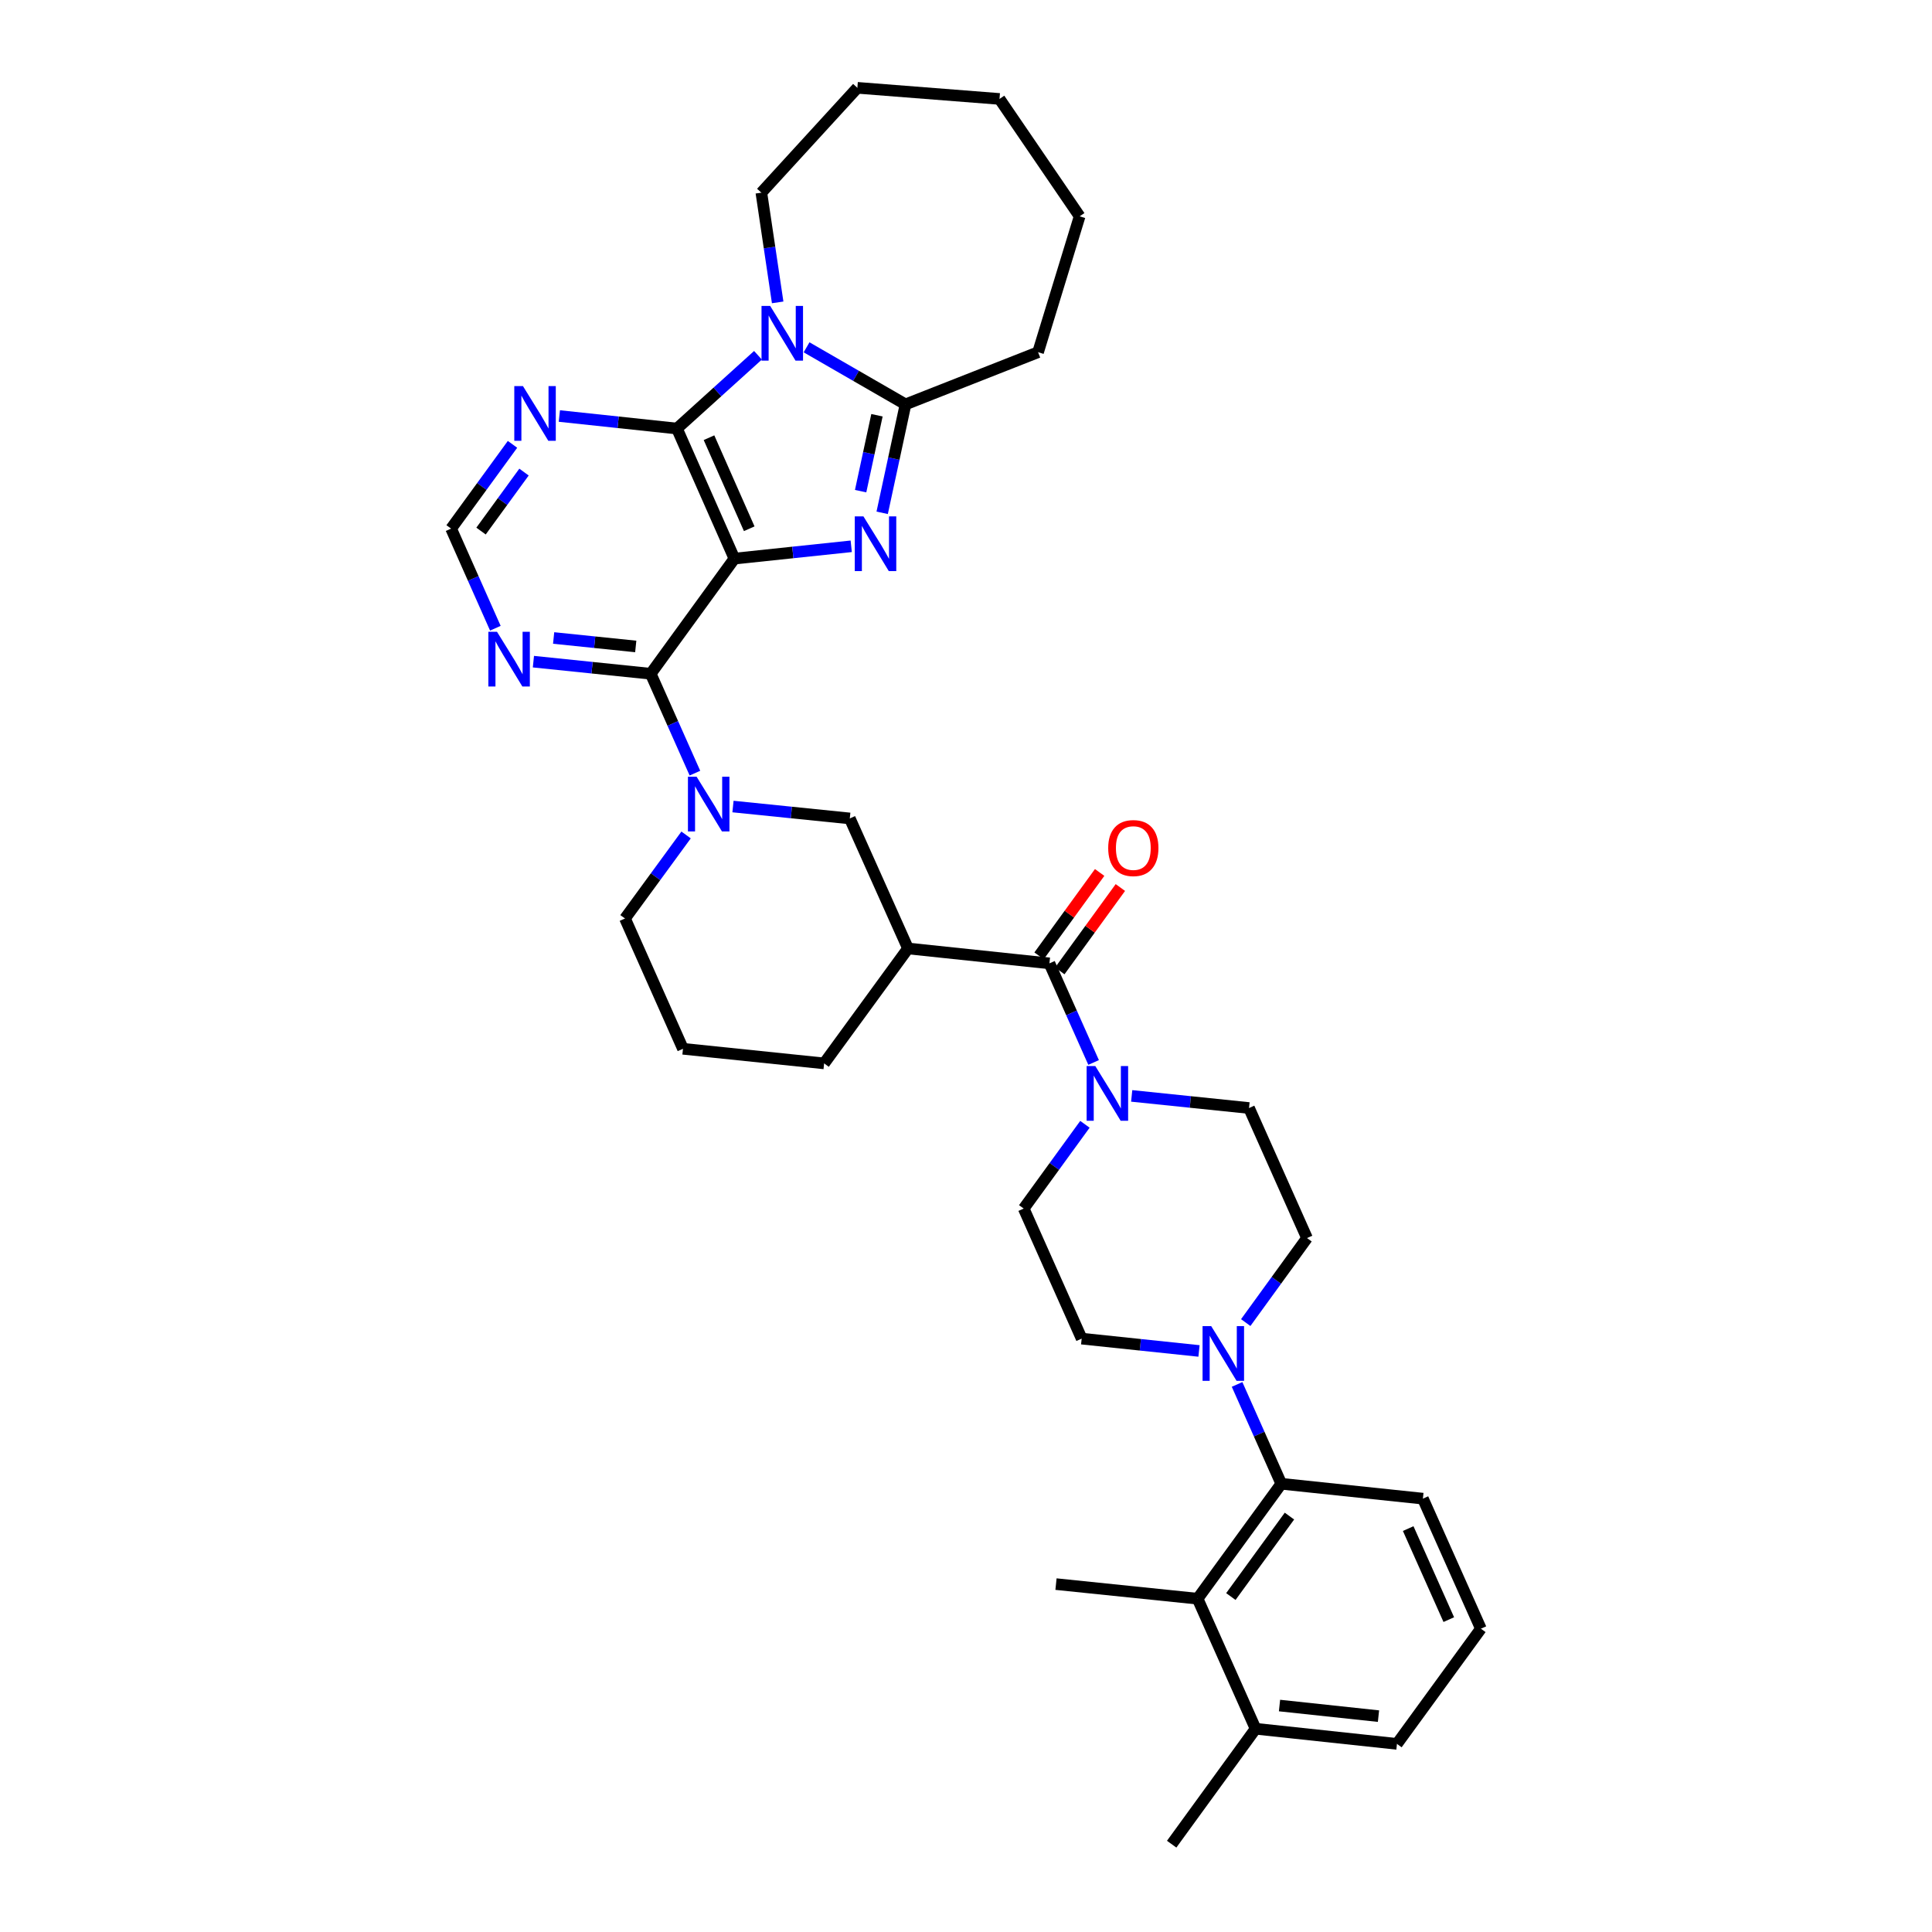 <?xml version='1.0' encoding='iso-8859-1'?>
<svg version='1.1' baseProfile='full'
              xmlns='http://www.w3.org/2000/svg'
                      xmlns:rdkit='http://www.rdkit.org/xml'
                      xmlns:xlink='http://www.w3.org/1999/xlink'
                  xml:space='preserve'
width='1000px' height='1000px' viewBox='0 0 1000 1000'>
<!-- END OF HEADER -->
<rect style='opacity:1.0;fill:#FFFFFF;stroke:none' width='1000' height='1000' x='0' y='0'> </rect>
<path class='bond-0' d='M 380.13,289.136 L 410.362,285.949' style='fill:none;fill-rule:evenodd;stroke:#000000;stroke-width:6px;stroke-linecap:butt;stroke-linejoin:miter;stroke-opacity:1' />
<path class='bond-0' d='M 410.362,285.949 L 440.593,282.762' style='fill:none;fill-rule:evenodd;stroke:#0000FF;stroke-width:6px;stroke-linecap:butt;stroke-linejoin:miter;stroke-opacity:1' />
<path class='bond-1' d='M 380.13,289.136 L 350.386,221.815' style='fill:none;fill-rule:evenodd;stroke:#000000;stroke-width:6px;stroke-linecap:butt;stroke-linejoin:miter;stroke-opacity:1' />
<path class='bond-1' d='M 387.8,273.678 L 366.979,226.553' style='fill:none;fill-rule:evenodd;stroke:#000000;stroke-width:6px;stroke-linecap:butt;stroke-linejoin:miter;stroke-opacity:1' />
<path class='bond-3' d='M 380.13,289.136 L 336.807,348.735' style='fill:none;fill-rule:evenodd;stroke:#000000;stroke-width:6px;stroke-linecap:butt;stroke-linejoin:miter;stroke-opacity:1' />
<path class='bond-4' d='M 456.614,265.432 L 462.654,237.368' style='fill:none;fill-rule:evenodd;stroke:#0000FF;stroke-width:6px;stroke-linecap:butt;stroke-linejoin:miter;stroke-opacity:1' />
<path class='bond-4' d='M 462.654,237.368 L 468.693,209.304' style='fill:none;fill-rule:evenodd;stroke:#000000;stroke-width:6px;stroke-linecap:butt;stroke-linejoin:miter;stroke-opacity:1' />
<path class='bond-4' d='M 445.46,254.222 L 449.688,234.577' style='fill:none;fill-rule:evenodd;stroke:#0000FF;stroke-width:6px;stroke-linecap:butt;stroke-linejoin:miter;stroke-opacity:1' />
<path class='bond-4' d='M 449.688,234.577 L 453.916,214.932' style='fill:none;fill-rule:evenodd;stroke:#000000;stroke-width:6px;stroke-linecap:butt;stroke-linejoin:miter;stroke-opacity:1' />
<path class='bond-2' d='M 350.386,221.815 L 371.355,202.852' style='fill:none;fill-rule:evenodd;stroke:#000000;stroke-width:6px;stroke-linecap:butt;stroke-linejoin:miter;stroke-opacity:1' />
<path class='bond-2' d='M 371.355,202.852 L 392.324,183.889' style='fill:none;fill-rule:evenodd;stroke:#0000FF;stroke-width:6px;stroke-linecap:butt;stroke-linejoin:miter;stroke-opacity:1' />
<path class='bond-10' d='M 350.386,221.815 L 319.953,218.573' style='fill:none;fill-rule:evenodd;stroke:#000000;stroke-width:6px;stroke-linecap:butt;stroke-linejoin:miter;stroke-opacity:1' />
<path class='bond-10' d='M 319.953,218.573 L 289.521,215.331' style='fill:none;fill-rule:evenodd;stroke:#0000FF;stroke-width:6px;stroke-linecap:butt;stroke-linejoin:miter;stroke-opacity:1' />
<path class='bond-22' d='M 402.522,156.516 L 398.3,128.121' style='fill:none;fill-rule:evenodd;stroke:#0000FF;stroke-width:6px;stroke-linecap:butt;stroke-linejoin:miter;stroke-opacity:1' />
<path class='bond-22' d='M 398.3,128.121 L 394.078,99.727' style='fill:none;fill-rule:evenodd;stroke:#000000;stroke-width:6px;stroke-linecap:butt;stroke-linejoin:miter;stroke-opacity:1' />
<path class='bond-35' d='M 417.482,179.771 L 443.088,194.537' style='fill:none;fill-rule:evenodd;stroke:#0000FF;stroke-width:6px;stroke-linecap:butt;stroke-linejoin:miter;stroke-opacity:1' />
<path class='bond-35' d='M 443.088,194.537 L 468.693,209.304' style='fill:none;fill-rule:evenodd;stroke:#000000;stroke-width:6px;stroke-linecap:butt;stroke-linejoin:miter;stroke-opacity:1' />
<path class='bond-5' d='M 336.807,348.735 L 348.251,374.456' style='fill:none;fill-rule:evenodd;stroke:#000000;stroke-width:6px;stroke-linecap:butt;stroke-linejoin:miter;stroke-opacity:1' />
<path class='bond-5' d='M 348.251,374.456 L 359.695,400.176' style='fill:none;fill-rule:evenodd;stroke:#0000FF;stroke-width:6px;stroke-linecap:butt;stroke-linejoin:miter;stroke-opacity:1' />
<path class='bond-12' d='M 336.807,348.735 L 306.449,345.604' style='fill:none;fill-rule:evenodd;stroke:#000000;stroke-width:6px;stroke-linecap:butt;stroke-linejoin:miter;stroke-opacity:1' />
<path class='bond-12' d='M 306.449,345.604 L 276.092,342.473' style='fill:none;fill-rule:evenodd;stroke:#0000FF;stroke-width:6px;stroke-linecap:butt;stroke-linejoin:miter;stroke-opacity:1' />
<path class='bond-12' d='M 329.06,334.604 L 307.81,332.412' style='fill:none;fill-rule:evenodd;stroke:#000000;stroke-width:6px;stroke-linecap:butt;stroke-linejoin:miter;stroke-opacity:1' />
<path class='bond-12' d='M 307.81,332.412 L 286.56,330.22' style='fill:none;fill-rule:evenodd;stroke:#0000FF;stroke-width:6px;stroke-linecap:butt;stroke-linejoin:miter;stroke-opacity:1' />
<path class='bond-24' d='M 468.693,209.304 L 537.304,182.3' style='fill:none;fill-rule:evenodd;stroke:#000000;stroke-width:6px;stroke-linecap:butt;stroke-linejoin:miter;stroke-opacity:1' />
<path class='bond-13' d='M 379.392,417.463 L 409.623,420.543' style='fill:none;fill-rule:evenodd;stroke:#0000FF;stroke-width:6px;stroke-linecap:butt;stroke-linejoin:miter;stroke-opacity:1' />
<path class='bond-13' d='M 409.623,420.543 L 439.855,423.624' style='fill:none;fill-rule:evenodd;stroke:#000000;stroke-width:6px;stroke-linecap:butt;stroke-linejoin:miter;stroke-opacity:1' />
<path class='bond-23' d='M 355.117,432.176 L 339.305,453.795' style='fill:none;fill-rule:evenodd;stroke:#0000FF;stroke-width:6px;stroke-linecap:butt;stroke-linejoin:miter;stroke-opacity:1' />
<path class='bond-23' d='M 339.305,453.795 L 323.493,475.413' style='fill:none;fill-rule:evenodd;stroke:#000000;stroke-width:6px;stroke-linecap:butt;stroke-linejoin:miter;stroke-opacity:1' />
<path class='bond-6' d='M 543.184,498.637 L 469.983,490.923' style='fill:none;fill-rule:evenodd;stroke:#000000;stroke-width:6px;stroke-linecap:butt;stroke-linejoin:miter;stroke-opacity:1' />
<path class='bond-8' d='M 543.184,498.637 L 554.615,524.285' style='fill:none;fill-rule:evenodd;stroke:#000000;stroke-width:6px;stroke-linecap:butt;stroke-linejoin:miter;stroke-opacity:1' />
<path class='bond-8' d='M 554.615,524.285 L 566.047,549.934' style='fill:none;fill-rule:evenodd;stroke:#0000FF;stroke-width:6px;stroke-linecap:butt;stroke-linejoin:miter;stroke-opacity:1' />
<path class='bond-20' d='M 548.548,502.535 L 564.225,480.957' style='fill:none;fill-rule:evenodd;stroke:#000000;stroke-width:6px;stroke-linecap:butt;stroke-linejoin:miter;stroke-opacity:1' />
<path class='bond-20' d='M 564.225,480.957 L 579.902,459.38' style='fill:none;fill-rule:evenodd;stroke:#FF0000;stroke-width:6px;stroke-linecap:butt;stroke-linejoin:miter;stroke-opacity:1' />
<path class='bond-20' d='M 537.819,494.739 L 553.496,473.162' style='fill:none;fill-rule:evenodd;stroke:#000000;stroke-width:6px;stroke-linecap:butt;stroke-linejoin:miter;stroke-opacity:1' />
<path class='bond-20' d='M 553.496,473.162 L 569.173,451.584' style='fill:none;fill-rule:evenodd;stroke:#FF0000;stroke-width:6px;stroke-linecap:butt;stroke-linejoin:miter;stroke-opacity:1' />
<path class='bond-7' d='M 469.983,490.923 L 439.855,423.624' style='fill:none;fill-rule:evenodd;stroke:#000000;stroke-width:6px;stroke-linecap:butt;stroke-linejoin:miter;stroke-opacity:1' />
<path class='bond-37' d='M 469.983,490.923 L 426.563,550.412' style='fill:none;fill-rule:evenodd;stroke:#000000;stroke-width:6px;stroke-linecap:butt;stroke-linejoin:miter;stroke-opacity:1' />
<path class='bond-16' d='M 561.553,581.938 L 545.712,603.744' style='fill:none;fill-rule:evenodd;stroke:#0000FF;stroke-width:6px;stroke-linecap:butt;stroke-linejoin:miter;stroke-opacity:1' />
<path class='bond-16' d='M 545.712,603.744 L 529.87,625.55' style='fill:none;fill-rule:evenodd;stroke:#000000;stroke-width:6px;stroke-linecap:butt;stroke-linejoin:miter;stroke-opacity:1' />
<path class='bond-17' d='M 585.761,567.236 L 616.126,570.373' style='fill:none;fill-rule:evenodd;stroke:#0000FF;stroke-width:6px;stroke-linecap:butt;stroke-linejoin:miter;stroke-opacity:1' />
<path class='bond-17' d='M 616.126,570.373 L 646.49,573.51' style='fill:none;fill-rule:evenodd;stroke:#000000;stroke-width:6px;stroke-linecap:butt;stroke-linejoin:miter;stroke-opacity:1' />
<path class='bond-9' d='M 644.789,684.566 L 660.648,662.695' style='fill:none;fill-rule:evenodd;stroke:#0000FF;stroke-width:6px;stroke-linecap:butt;stroke-linejoin:miter;stroke-opacity:1' />
<path class='bond-9' d='M 660.648,662.695 L 676.507,640.824' style='fill:none;fill-rule:evenodd;stroke:#000000;stroke-width:6px;stroke-linecap:butt;stroke-linejoin:miter;stroke-opacity:1' />
<path class='bond-11' d='M 640.307,716.576 L 651.75,742.286' style='fill:none;fill-rule:evenodd;stroke:#0000FF;stroke-width:6px;stroke-linecap:butt;stroke-linejoin:miter;stroke-opacity:1' />
<path class='bond-11' d='M 651.75,742.286 L 663.193,767.996' style='fill:none;fill-rule:evenodd;stroke:#000000;stroke-width:6px;stroke-linecap:butt;stroke-linejoin:miter;stroke-opacity:1' />
<path class='bond-39' d='M 620.601,699.25 L 590.236,696.061' style='fill:none;fill-rule:evenodd;stroke:#0000FF;stroke-width:6px;stroke-linecap:butt;stroke-linejoin:miter;stroke-opacity:1' />
<path class='bond-39' d='M 590.236,696.061 L 559.872,692.872' style='fill:none;fill-rule:evenodd;stroke:#000000;stroke-width:6px;stroke-linecap:butt;stroke-linejoin:miter;stroke-opacity:1' />
<path class='bond-36' d='M 265.273,229.994 L 249.383,251.803' style='fill:none;fill-rule:evenodd;stroke:#0000FF;stroke-width:6px;stroke-linecap:butt;stroke-linejoin:miter;stroke-opacity:1' />
<path class='bond-36' d='M 249.383,251.803 L 233.493,273.611' style='fill:none;fill-rule:evenodd;stroke:#000000;stroke-width:6px;stroke-linecap:butt;stroke-linejoin:miter;stroke-opacity:1' />
<path class='bond-36' d='M 271.225,244.347 L 260.102,259.613' style='fill:none;fill-rule:evenodd;stroke:#0000FF;stroke-width:6px;stroke-linecap:butt;stroke-linejoin:miter;stroke-opacity:1' />
<path class='bond-36' d='M 260.102,259.613 L 248.979,274.879' style='fill:none;fill-rule:evenodd;stroke:#000000;stroke-width:6px;stroke-linecap:butt;stroke-linejoin:miter;stroke-opacity:1' />
<path class='bond-14' d='M 663.193,767.996 L 619.87,827.485' style='fill:none;fill-rule:evenodd;stroke:#000000;stroke-width:6px;stroke-linecap:butt;stroke-linejoin:miter;stroke-opacity:1' />
<path class='bond-14' d='M 667.416,784.726 L 637.089,826.369' style='fill:none;fill-rule:evenodd;stroke:#000000;stroke-width:6px;stroke-linecap:butt;stroke-linejoin:miter;stroke-opacity:1' />
<path class='bond-26' d='M 663.193,767.996 L 736.49,775.695' style='fill:none;fill-rule:evenodd;stroke:#000000;stroke-width:6px;stroke-linecap:butt;stroke-linejoin:miter;stroke-opacity:1' />
<path class='bond-15' d='M 256.398,325.168 L 244.945,299.389' style='fill:none;fill-rule:evenodd;stroke:#0000FF;stroke-width:6px;stroke-linecap:butt;stroke-linejoin:miter;stroke-opacity:1' />
<path class='bond-15' d='M 244.945,299.389 L 233.493,273.611' style='fill:none;fill-rule:evenodd;stroke:#000000;stroke-width:6px;stroke-linecap:butt;stroke-linejoin:miter;stroke-opacity:1' />
<path class='bond-21' d='M 619.87,827.485 L 649.887,894.799' style='fill:none;fill-rule:evenodd;stroke:#000000;stroke-width:6px;stroke-linecap:butt;stroke-linejoin:miter;stroke-opacity:1' />
<path class='bond-27' d='M 619.87,827.485 L 546.58,819.932' style='fill:none;fill-rule:evenodd;stroke:#000000;stroke-width:6px;stroke-linecap:butt;stroke-linejoin:miter;stroke-opacity:1' />
<path class='bond-18' d='M 529.87,625.55 L 559.872,692.872' style='fill:none;fill-rule:evenodd;stroke:#000000;stroke-width:6px;stroke-linecap:butt;stroke-linejoin:miter;stroke-opacity:1' />
<path class='bond-19' d='M 646.49,573.51 L 676.507,640.824' style='fill:none;fill-rule:evenodd;stroke:#000000;stroke-width:6px;stroke-linecap:butt;stroke-linejoin:miter;stroke-opacity:1' />
<path class='bond-31' d='M 649.887,894.799 L 606.453,954.545' style='fill:none;fill-rule:evenodd;stroke:#000000;stroke-width:6px;stroke-linecap:butt;stroke-linejoin:miter;stroke-opacity:1' />
<path class='bond-40' d='M 649.887,894.799 L 723.066,902.631' style='fill:none;fill-rule:evenodd;stroke:#000000;stroke-width:6px;stroke-linecap:butt;stroke-linejoin:miter;stroke-opacity:1' />
<path class='bond-40' d='M 662.275,882.786 L 713.5,888.269' style='fill:none;fill-rule:evenodd;stroke:#000000;stroke-width:6px;stroke-linecap:butt;stroke-linejoin:miter;stroke-opacity:1' />
<path class='bond-32' d='M 394.078,99.727 L 443.775,45.455' style='fill:none;fill-rule:evenodd;stroke:#000000;stroke-width:6px;stroke-linecap:butt;stroke-linejoin:miter;stroke-opacity:1' />
<path class='bond-28' d='M 323.493,475.413 L 353.51,542.852' style='fill:none;fill-rule:evenodd;stroke:#000000;stroke-width:6px;stroke-linecap:butt;stroke-linejoin:miter;stroke-opacity:1' />
<path class='bond-33' d='M 537.304,182.3 L 558.819,111.973' style='fill:none;fill-rule:evenodd;stroke:#000000;stroke-width:6px;stroke-linecap:butt;stroke-linejoin:miter;stroke-opacity:1' />
<path class='bond-25' d='M 426.563,550.412 L 353.51,542.852' style='fill:none;fill-rule:evenodd;stroke:#000000;stroke-width:6px;stroke-linecap:butt;stroke-linejoin:miter;stroke-opacity:1' />
<path class='bond-29' d='M 736.49,775.695 L 766.507,843.009' style='fill:none;fill-rule:evenodd;stroke:#000000;stroke-width:6px;stroke-linecap:butt;stroke-linejoin:miter;stroke-opacity:1' />
<path class='bond-29' d='M 728.88,791.194 L 749.892,838.313' style='fill:none;fill-rule:evenodd;stroke:#000000;stroke-width:6px;stroke-linecap:butt;stroke-linejoin:miter;stroke-opacity:1' />
<path class='bond-30' d='M 766.507,843.009 L 723.066,902.631' style='fill:none;fill-rule:evenodd;stroke:#000000;stroke-width:6px;stroke-linecap:butt;stroke-linejoin:miter;stroke-opacity:1' />
<path class='bond-34' d='M 443.775,45.455 L 517.344,51.209' style='fill:none;fill-rule:evenodd;stroke:#000000;stroke-width:6px;stroke-linecap:butt;stroke-linejoin:miter;stroke-opacity:1' />
<path class='bond-38' d='M 558.819,111.973 L 517.344,51.209' style='fill:none;fill-rule:evenodd;stroke:#000000;stroke-width:6px;stroke-linecap:butt;stroke-linejoin:miter;stroke-opacity:1' />
<path  class='atom-1' d='M 446.909 267.276
L 456.189 282.276
Q 457.109 283.756, 458.589 286.436
Q 460.069 289.116, 460.149 289.276
L 460.149 267.276
L 463.909 267.276
L 463.909 295.596
L 460.029 295.596
L 450.069 279.196
Q 448.909 277.276, 447.669 275.076
Q 446.469 272.876, 446.109 272.196
L 446.109 295.596
L 442.429 295.596
L 442.429 267.276
L 446.909 267.276
' fill='#0000FF'/>
<path  class='atom-3' d='M 398.641 158.355
L 407.921 173.355
Q 408.841 174.835, 410.321 177.515
Q 411.801 180.195, 411.881 180.355
L 411.881 158.355
L 415.641 158.355
L 415.641 186.675
L 411.761 186.675
L 401.801 170.275
Q 400.641 168.355, 399.401 166.155
Q 398.201 163.955, 397.841 163.275
L 397.841 186.675
L 394.161 186.675
L 394.161 158.355
L 398.641 158.355
' fill='#0000FF'/>
<path  class='atom-6' d='M 360.556 402.022
L 369.836 417.022
Q 370.756 418.502, 372.236 421.182
Q 373.716 423.862, 373.796 424.022
L 373.796 402.022
L 377.556 402.022
L 377.556 430.342
L 373.676 430.342
L 363.716 413.942
Q 362.556 412.022, 361.316 409.822
Q 360.116 407.622, 359.756 406.942
L 359.756 430.342
L 356.076 430.342
L 356.076 402.022
L 360.556 402.022
' fill='#0000FF'/>
<path  class='atom-9' d='M 566.919 551.776
L 576.199 566.776
Q 577.119 568.256, 578.599 570.936
Q 580.079 573.616, 580.159 573.776
L 580.159 551.776
L 583.919 551.776
L 583.919 580.096
L 580.039 580.096
L 570.079 563.696
Q 568.919 561.776, 567.679 559.576
Q 566.479 557.376, 566.119 556.696
L 566.119 580.096
L 562.439 580.096
L 562.439 551.776
L 566.919 551.776
' fill='#0000FF'/>
<path  class='atom-10' d='M 626.924 686.411
L 636.204 701.411
Q 637.124 702.891, 638.604 705.571
Q 640.084 708.251, 640.164 708.411
L 640.164 686.411
L 643.924 686.411
L 643.924 714.731
L 640.044 714.731
L 630.084 698.331
Q 628.924 696.411, 627.684 694.211
Q 626.484 692.011, 626.124 691.331
L 626.124 714.731
L 622.444 714.731
L 622.444 686.411
L 626.924 686.411
' fill='#0000FF'/>
<path  class='atom-11' d='M 270.674 199.83
L 279.954 214.83
Q 280.874 216.31, 282.354 218.99
Q 283.834 221.67, 283.914 221.83
L 283.914 199.83
L 287.674 199.83
L 287.674 228.15
L 283.794 228.15
L 273.834 211.75
Q 272.674 209.83, 271.434 207.63
Q 270.234 205.43, 269.874 204.75
L 269.874 228.15
L 266.194 228.15
L 266.194 199.83
L 270.674 199.83
' fill='#0000FF'/>
<path  class='atom-13' d='M 257.25 327.016
L 266.53 342.016
Q 267.45 343.496, 268.93 346.176
Q 270.41 348.856, 270.49 349.016
L 270.49 327.016
L 274.25 327.016
L 274.25 355.336
L 270.37 355.336
L 260.41 338.936
Q 259.25 337.016, 258.01 334.816
Q 256.81 332.616, 256.45 331.936
L 256.45 355.336
L 252.77 355.336
L 252.77 327.016
L 257.25 327.016
' fill='#0000FF'/>
<path  class='atom-21' d='M 573.603 438.955
Q 573.603 432.155, 576.963 428.355
Q 580.323 424.555, 586.603 424.555
Q 592.883 424.555, 596.243 428.355
Q 599.603 432.155, 599.603 438.955
Q 599.603 445.835, 596.203 449.755
Q 592.803 453.635, 586.603 453.635
Q 580.363 453.635, 576.963 449.755
Q 573.603 445.875, 573.603 438.955
M 586.603 450.435
Q 590.923 450.435, 593.243 447.555
Q 595.603 444.635, 595.603 438.955
Q 595.603 433.395, 593.243 430.595
Q 590.923 427.755, 586.603 427.755
Q 582.283 427.755, 579.923 430.555
Q 577.603 433.355, 577.603 438.955
Q 577.603 444.675, 579.923 447.555
Q 582.283 450.435, 586.603 450.435
' fill='#FF0000'/>
</svg>
